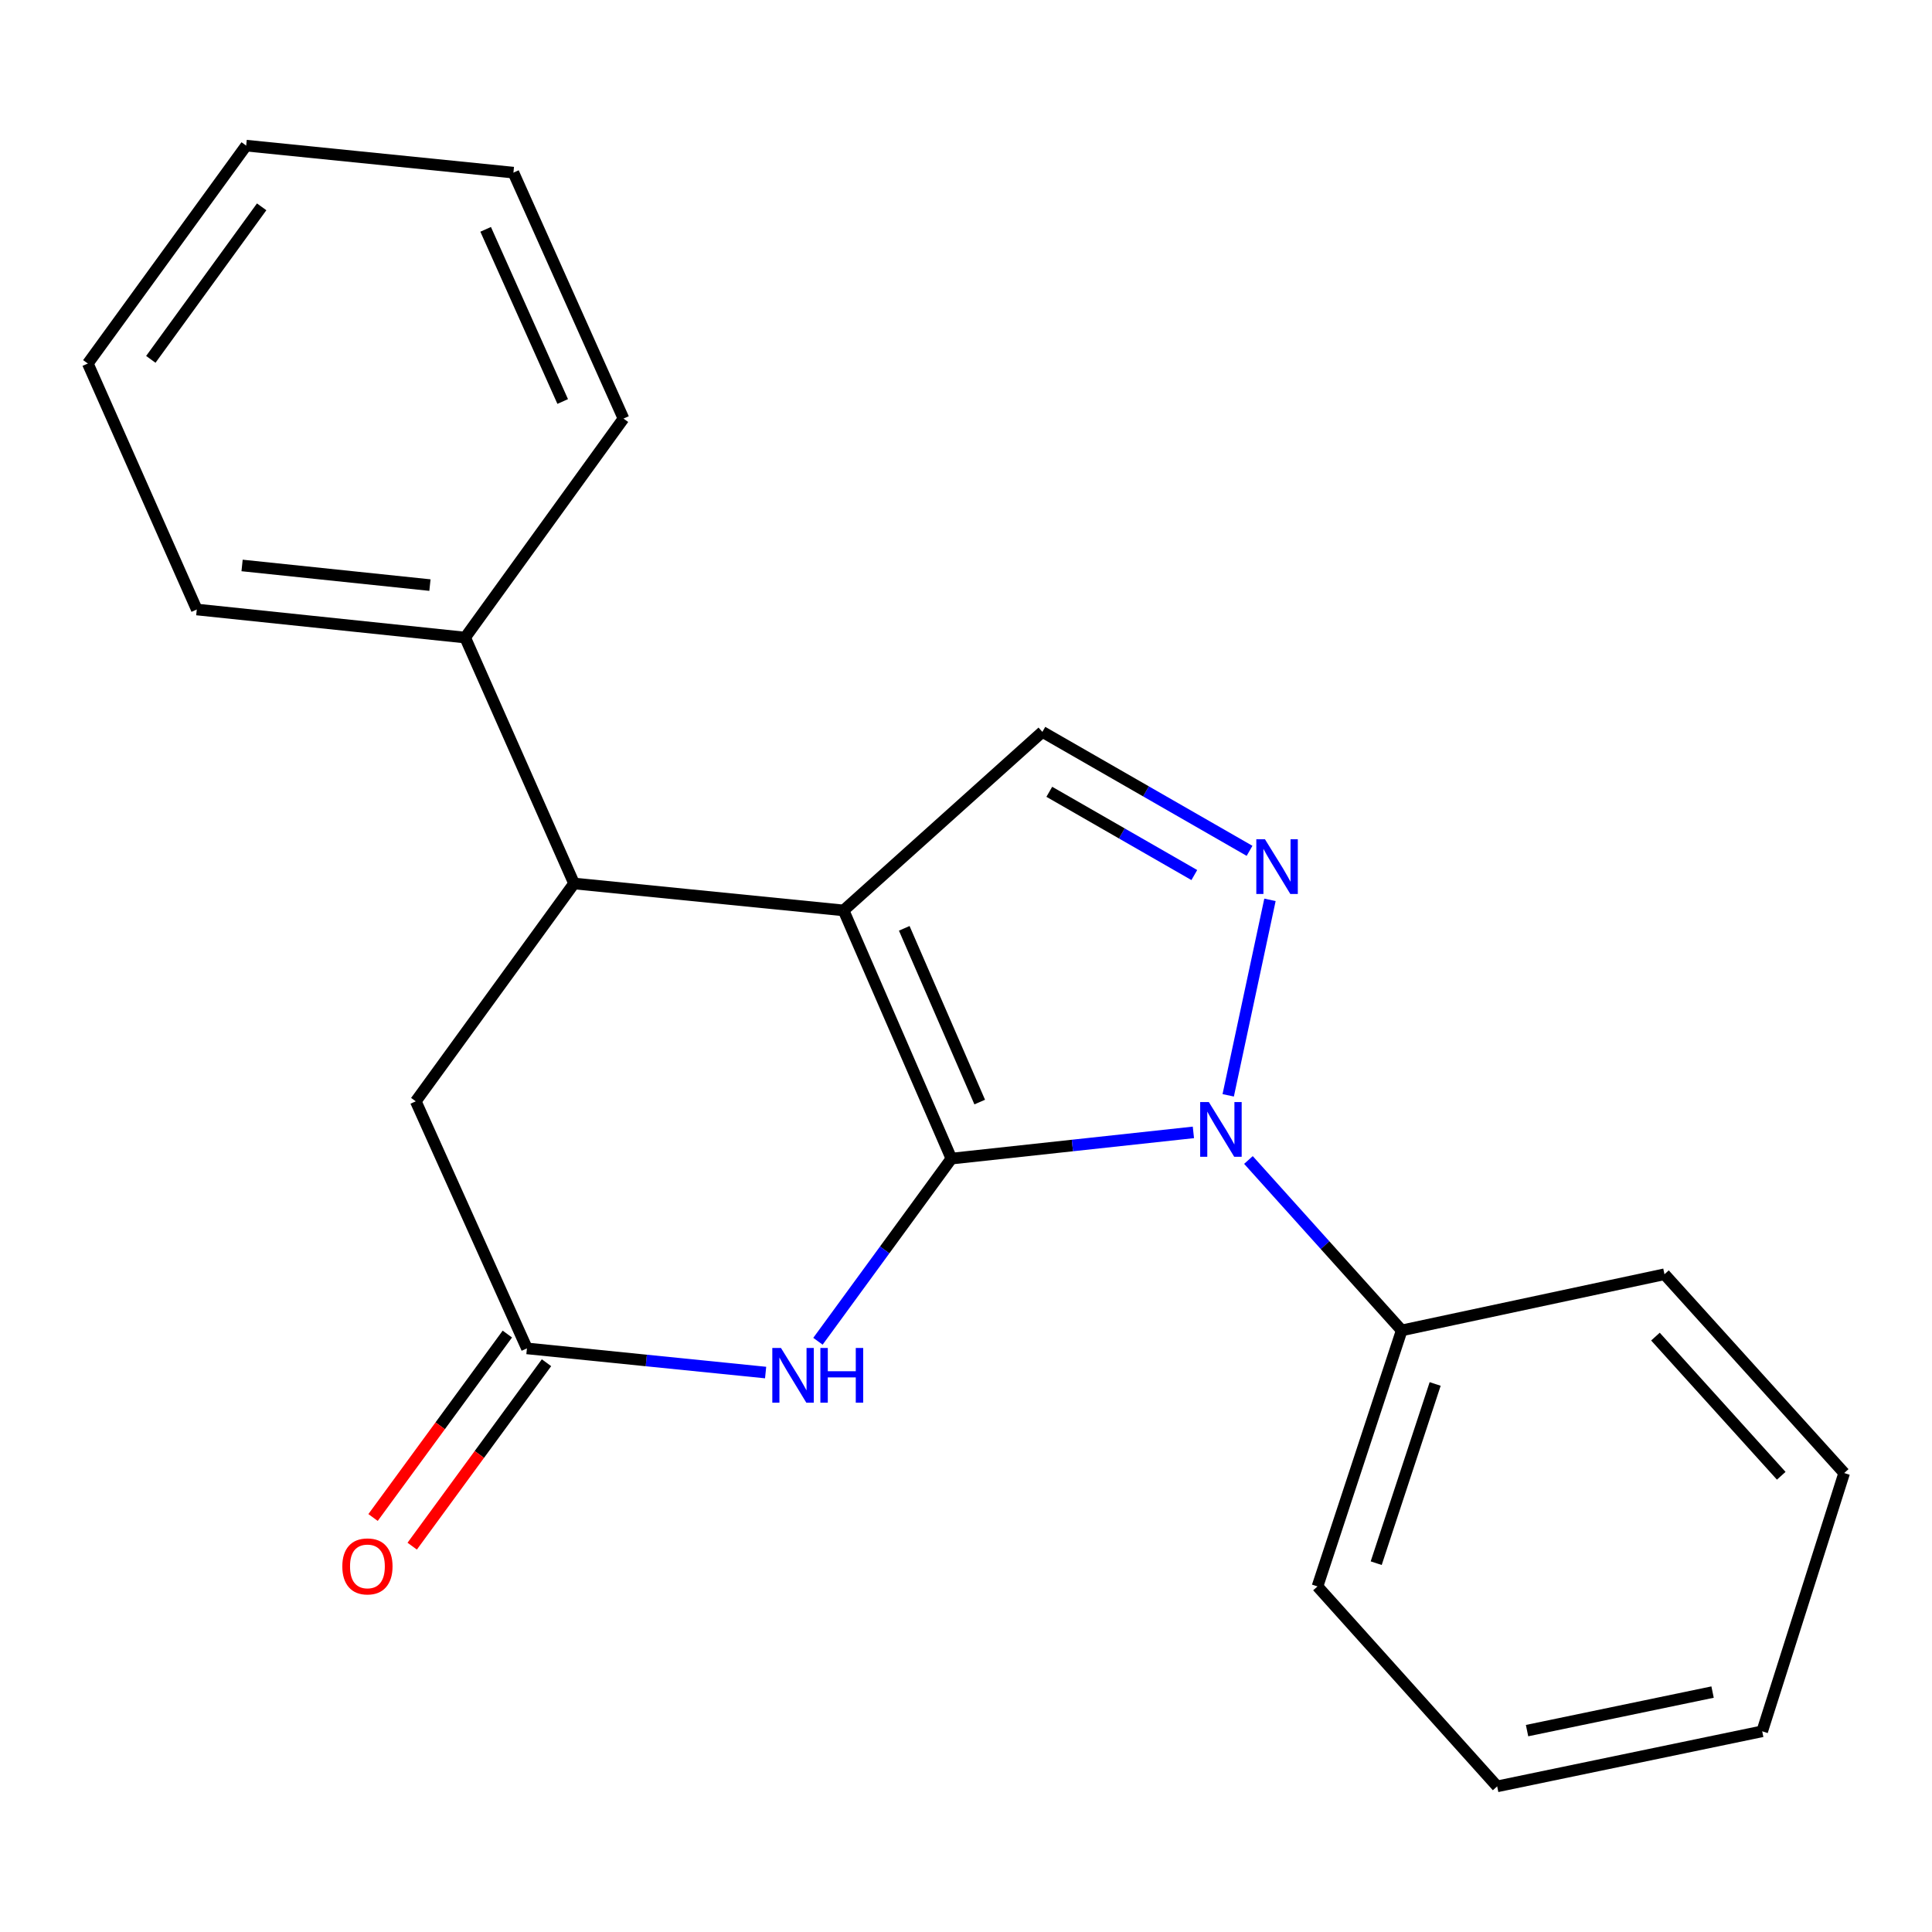 <?xml version='1.0' encoding='iso-8859-1'?>
<svg version='1.1' baseProfile='full'
              xmlns='http://www.w3.org/2000/svg'
                      xmlns:rdkit='http://www.rdkit.org/xml'
                      xmlns:xlink='http://www.w3.org/1999/xlink'
                  xml:space='preserve'
width='1000px' height='1000px' viewBox='0 0 1000 1000'>
<!-- END OF HEADER -->
<rect style='opacity:1.0;fill:#FFFFFF;stroke:none' width='1000' height='1000' x='0' y='0'> </rect>
<path class='bond-0' d='M 492.439,599.697 L 436.641,471.236' style='fill:none;fill-rule:evenodd;stroke:#000000;stroke-width:6px;stroke-linecap:butt;stroke-linejoin:miter;stroke-opacity:1' />
<path class='bond-0' d='M 507.1,570.425 L 468.041,480.502' style='fill:none;fill-rule:evenodd;stroke:#000000;stroke-width:6px;stroke-linecap:butt;stroke-linejoin:miter;stroke-opacity:1' />
<path class='bond-1' d='M 492.439,599.697 L 555.07,592.909' style='fill:none;fill-rule:evenodd;stroke:#000000;stroke-width:6px;stroke-linecap:butt;stroke-linejoin:miter;stroke-opacity:1' />
<path class='bond-1' d='M 555.07,592.909 L 617.7,586.12' style='fill:none;fill-rule:evenodd;stroke:#0000FF;stroke-width:6px;stroke-linecap:butt;stroke-linejoin:miter;stroke-opacity:1' />
<path class='bond-3' d='M 492.439,599.697 L 457.904,646.965' style='fill:none;fill-rule:evenodd;stroke:#000000;stroke-width:6px;stroke-linecap:butt;stroke-linejoin:miter;stroke-opacity:1' />
<path class='bond-3' d='M 457.904,646.965 L 423.369,694.233' style='fill:none;fill-rule:evenodd;stroke:#0000FF;stroke-width:6px;stroke-linecap:butt;stroke-linejoin:miter;stroke-opacity:1' />
<path class='bond-4' d='M 436.641,471.236 L 539.533,378.82' style='fill:none;fill-rule:evenodd;stroke:#000000;stroke-width:6px;stroke-linecap:butt;stroke-linejoin:miter;stroke-opacity:1' />
<path class='bond-5' d='M 436.641,471.236 L 297.132,457.287' style='fill:none;fill-rule:evenodd;stroke:#000000;stroke-width:6px;stroke-linecap:butt;stroke-linejoin:miter;stroke-opacity:1' />
<path class='bond-2' d='M 635.717,566.939 L 657.334,465.754' style='fill:none;fill-rule:evenodd;stroke:#0000FF;stroke-width:6px;stroke-linecap:butt;stroke-linejoin:miter;stroke-opacity:1' />
<path class='bond-8' d='M 646.187,600.406 L 685.854,644.509' style='fill:none;fill-rule:evenodd;stroke:#0000FF;stroke-width:6px;stroke-linecap:butt;stroke-linejoin:miter;stroke-opacity:1' />
<path class='bond-8' d='M 685.854,644.509 L 725.522,688.612' style='fill:none;fill-rule:evenodd;stroke:#000000;stroke-width:6px;stroke-linecap:butt;stroke-linejoin:miter;stroke-opacity:1' />
<path class='bond-21' d='M 646.764,440.391 L 593.148,409.606' style='fill:none;fill-rule:evenodd;stroke:#0000FF;stroke-width:6px;stroke-linecap:butt;stroke-linejoin:miter;stroke-opacity:1' />
<path class='bond-21' d='M 593.148,409.606 L 539.533,378.82' style='fill:none;fill-rule:evenodd;stroke:#000000;stroke-width:6px;stroke-linecap:butt;stroke-linejoin:miter;stroke-opacity:1' />
<path class='bond-21' d='M 618.176,452.93 L 580.645,431.38' style='fill:none;fill-rule:evenodd;stroke:#0000FF;stroke-width:6px;stroke-linecap:butt;stroke-linejoin:miter;stroke-opacity:1' />
<path class='bond-21' d='M 580.645,431.38 L 543.115,409.831' style='fill:none;fill-rule:evenodd;stroke:#000000;stroke-width:6px;stroke-linecap:butt;stroke-linejoin:miter;stroke-opacity:1' />
<path class='bond-6' d='M 396.284,710.429 L 334.509,704.179' style='fill:none;fill-rule:evenodd;stroke:#0000FF;stroke-width:6px;stroke-linecap:butt;stroke-linejoin:miter;stroke-opacity:1' />
<path class='bond-6' d='M 334.509,704.179 L 272.734,697.93' style='fill:none;fill-rule:evenodd;stroke:#000000;stroke-width:6px;stroke-linecap:butt;stroke-linejoin:miter;stroke-opacity:1' />
<path class='bond-9' d='M 297.132,457.287 L 240.762,329.997' style='fill:none;fill-rule:evenodd;stroke:#000000;stroke-width:6px;stroke-linecap:butt;stroke-linejoin:miter;stroke-opacity:1' />
<path class='bond-22' d='M 297.132,457.287 L 215.206,570.041' style='fill:none;fill-rule:evenodd;stroke:#000000;stroke-width:6px;stroke-linecap:butt;stroke-linejoin:miter;stroke-opacity:1' />
<path class='bond-7' d='M 272.734,697.93 L 215.206,570.041' style='fill:none;fill-rule:evenodd;stroke:#000000;stroke-width:6px;stroke-linecap:butt;stroke-linejoin:miter;stroke-opacity:1' />
<path class='bond-10' d='M 262.604,690.513 L 227.849,737.984' style='fill:none;fill-rule:evenodd;stroke:#000000;stroke-width:6px;stroke-linecap:butt;stroke-linejoin:miter;stroke-opacity:1' />
<path class='bond-10' d='M 227.849,737.984 L 193.093,785.454' style='fill:none;fill-rule:evenodd;stroke:#FF0000;stroke-width:6px;stroke-linecap:butt;stroke-linejoin:miter;stroke-opacity:1' />
<path class='bond-10' d='M 282.864,705.346 L 248.109,752.817' style='fill:none;fill-rule:evenodd;stroke:#000000;stroke-width:6px;stroke-linecap:butt;stroke-linejoin:miter;stroke-opacity:1' />
<path class='bond-10' d='M 248.109,752.817 L 213.353,800.287' style='fill:none;fill-rule:evenodd;stroke:#FF0000;stroke-width:6px;stroke-linecap:butt;stroke-linejoin:miter;stroke-opacity:1' />
<path class='bond-11' d='M 725.522,688.612 L 681.93,821.132' style='fill:none;fill-rule:evenodd;stroke:#000000;stroke-width:6px;stroke-linecap:butt;stroke-linejoin:miter;stroke-opacity:1' />
<path class='bond-11' d='M 742.835,716.336 L 712.32,809.1' style='fill:none;fill-rule:evenodd;stroke:#000000;stroke-width:6px;stroke-linecap:butt;stroke-linejoin:miter;stroke-opacity:1' />
<path class='bond-12' d='M 725.522,688.612 L 861.53,659.555' style='fill:none;fill-rule:evenodd;stroke:#000000;stroke-width:6px;stroke-linecap:butt;stroke-linejoin:miter;stroke-opacity:1' />
<path class='bond-13' d='M 240.762,329.997 L 101.852,315.476' style='fill:none;fill-rule:evenodd;stroke:#000000;stroke-width:6px;stroke-linecap:butt;stroke-linejoin:miter;stroke-opacity:1' />
<path class='bond-13' d='M 222.536,302.846 L 125.3,292.681' style='fill:none;fill-rule:evenodd;stroke:#000000;stroke-width:6px;stroke-linecap:butt;stroke-linejoin:miter;stroke-opacity:1' />
<path class='bond-14' d='M 240.762,329.997 L 322.715,216.657' style='fill:none;fill-rule:evenodd;stroke:#000000;stroke-width:6px;stroke-linecap:butt;stroke-linejoin:miter;stroke-opacity:1' />
<path class='bond-15' d='M 681.93,821.132 L 774.931,924.624' style='fill:none;fill-rule:evenodd;stroke:#000000;stroke-width:6px;stroke-linecap:butt;stroke-linejoin:miter;stroke-opacity:1' />
<path class='bond-16' d='M 861.53,659.555 L 954.545,762.446' style='fill:none;fill-rule:evenodd;stroke:#000000;stroke-width:6px;stroke-linecap:butt;stroke-linejoin:miter;stroke-opacity:1' />
<path class='bond-16' d='M 856.856,691.827 L 921.967,763.851' style='fill:none;fill-rule:evenodd;stroke:#000000;stroke-width:6px;stroke-linecap:butt;stroke-linejoin:miter;stroke-opacity:1' />
<path class='bond-17' d='M 101.852,315.476 L 45.455,188.158' style='fill:none;fill-rule:evenodd;stroke:#000000;stroke-width:6px;stroke-linecap:butt;stroke-linejoin:miter;stroke-opacity:1' />
<path class='bond-18' d='M 322.715,216.657 L 265.746,89.354' style='fill:none;fill-rule:evenodd;stroke:#000000;stroke-width:6px;stroke-linecap:butt;stroke-linejoin:miter;stroke-opacity:1' />
<path class='bond-18' d='M 291.251,207.818 L 251.372,118.706' style='fill:none;fill-rule:evenodd;stroke:#000000;stroke-width:6px;stroke-linecap:butt;stroke-linejoin:miter;stroke-opacity:1' />
<path class='bond-23' d='M 774.931,924.624 L 912.111,896.125' style='fill:none;fill-rule:evenodd;stroke:#000000;stroke-width:6px;stroke-linecap:butt;stroke-linejoin:miter;stroke-opacity:1' />
<path class='bond-23' d='M 790.401,895.765 L 886.427,875.815' style='fill:none;fill-rule:evenodd;stroke:#000000;stroke-width:6px;stroke-linecap:butt;stroke-linejoin:miter;stroke-opacity:1' />
<path class='bond-19' d='M 954.545,762.446 L 912.111,896.125' style='fill:none;fill-rule:evenodd;stroke:#000000;stroke-width:6px;stroke-linecap:butt;stroke-linejoin:miter;stroke-opacity:1' />
<path class='bond-24' d='M 45.455,188.158 L 127.422,75.376' style='fill:none;fill-rule:evenodd;stroke:#000000;stroke-width:6px;stroke-linecap:butt;stroke-linejoin:miter;stroke-opacity:1' />
<path class='bond-24' d='M 78.061,186.003 L 135.438,107.056' style='fill:none;fill-rule:evenodd;stroke:#000000;stroke-width:6px;stroke-linecap:butt;stroke-linejoin:miter;stroke-opacity:1' />
<path class='bond-20' d='M 265.746,89.354 L 127.422,75.376' style='fill:none;fill-rule:evenodd;stroke:#000000;stroke-width:6px;stroke-linecap:butt;stroke-linejoin:miter;stroke-opacity:1' />
<path  class='atom-2' d='M 625.689 570.416
L 634.969 585.416
Q 635.889 586.896, 637.369 589.576
Q 638.849 592.256, 638.929 592.416
L 638.929 570.416
L 642.689 570.416
L 642.689 598.736
L 638.809 598.736
L 628.849 582.336
Q 627.689 580.416, 626.449 578.216
Q 625.249 576.016, 624.889 575.336
L 624.889 598.736
L 621.209 598.736
L 621.209 570.416
L 625.689 570.416
' fill='#0000FF'/>
<path  class='atom-3' d='M 654.745 434.408
L 664.025 449.408
Q 664.945 450.888, 666.425 453.568
Q 667.905 456.248, 667.985 456.408
L 667.985 434.408
L 671.745 434.408
L 671.745 462.728
L 667.865 462.728
L 657.905 446.328
Q 656.745 444.408, 655.505 442.208
Q 654.305 440.008, 653.945 439.328
L 653.945 462.728
L 650.265 462.728
L 650.265 434.408
L 654.745 434.408
' fill='#0000FF'/>
<path  class='atom-4' d='M 404.226 697.705
L 413.506 712.705
Q 414.426 714.185, 415.906 716.865
Q 417.386 719.545, 417.466 719.705
L 417.466 697.705
L 421.226 697.705
L 421.226 726.025
L 417.346 726.025
L 407.386 709.625
Q 406.226 707.705, 404.986 705.505
Q 403.786 703.305, 403.426 702.625
L 403.426 726.025
L 399.746 726.025
L 399.746 697.705
L 404.226 697.705
' fill='#0000FF'/>
<path  class='atom-4' d='M 424.626 697.705
L 428.466 697.705
L 428.466 709.745
L 442.946 709.745
L 442.946 697.705
L 446.786 697.705
L 446.786 726.025
L 442.946 726.025
L 442.946 712.945
L 428.466 712.945
L 428.466 726.025
L 424.626 726.025
L 424.626 697.705
' fill='#0000FF'/>
<path  class='atom-11' d='M 177.181 810.764
Q 177.181 803.964, 180.541 800.164
Q 183.901 796.364, 190.181 796.364
Q 196.461 796.364, 199.821 800.164
Q 203.181 803.964, 203.181 810.764
Q 203.181 817.644, 199.781 821.564
Q 196.381 825.444, 190.181 825.444
Q 183.941 825.444, 180.541 821.564
Q 177.181 817.684, 177.181 810.764
M 190.181 822.244
Q 194.501 822.244, 196.821 819.364
Q 199.181 816.444, 199.181 810.764
Q 199.181 805.204, 196.821 802.404
Q 194.501 799.564, 190.181 799.564
Q 185.861 799.564, 183.501 802.364
Q 181.181 805.164, 181.181 810.764
Q 181.181 816.484, 183.501 819.364
Q 185.861 822.244, 190.181 822.244
' fill='#FF0000'/>
</svg>
